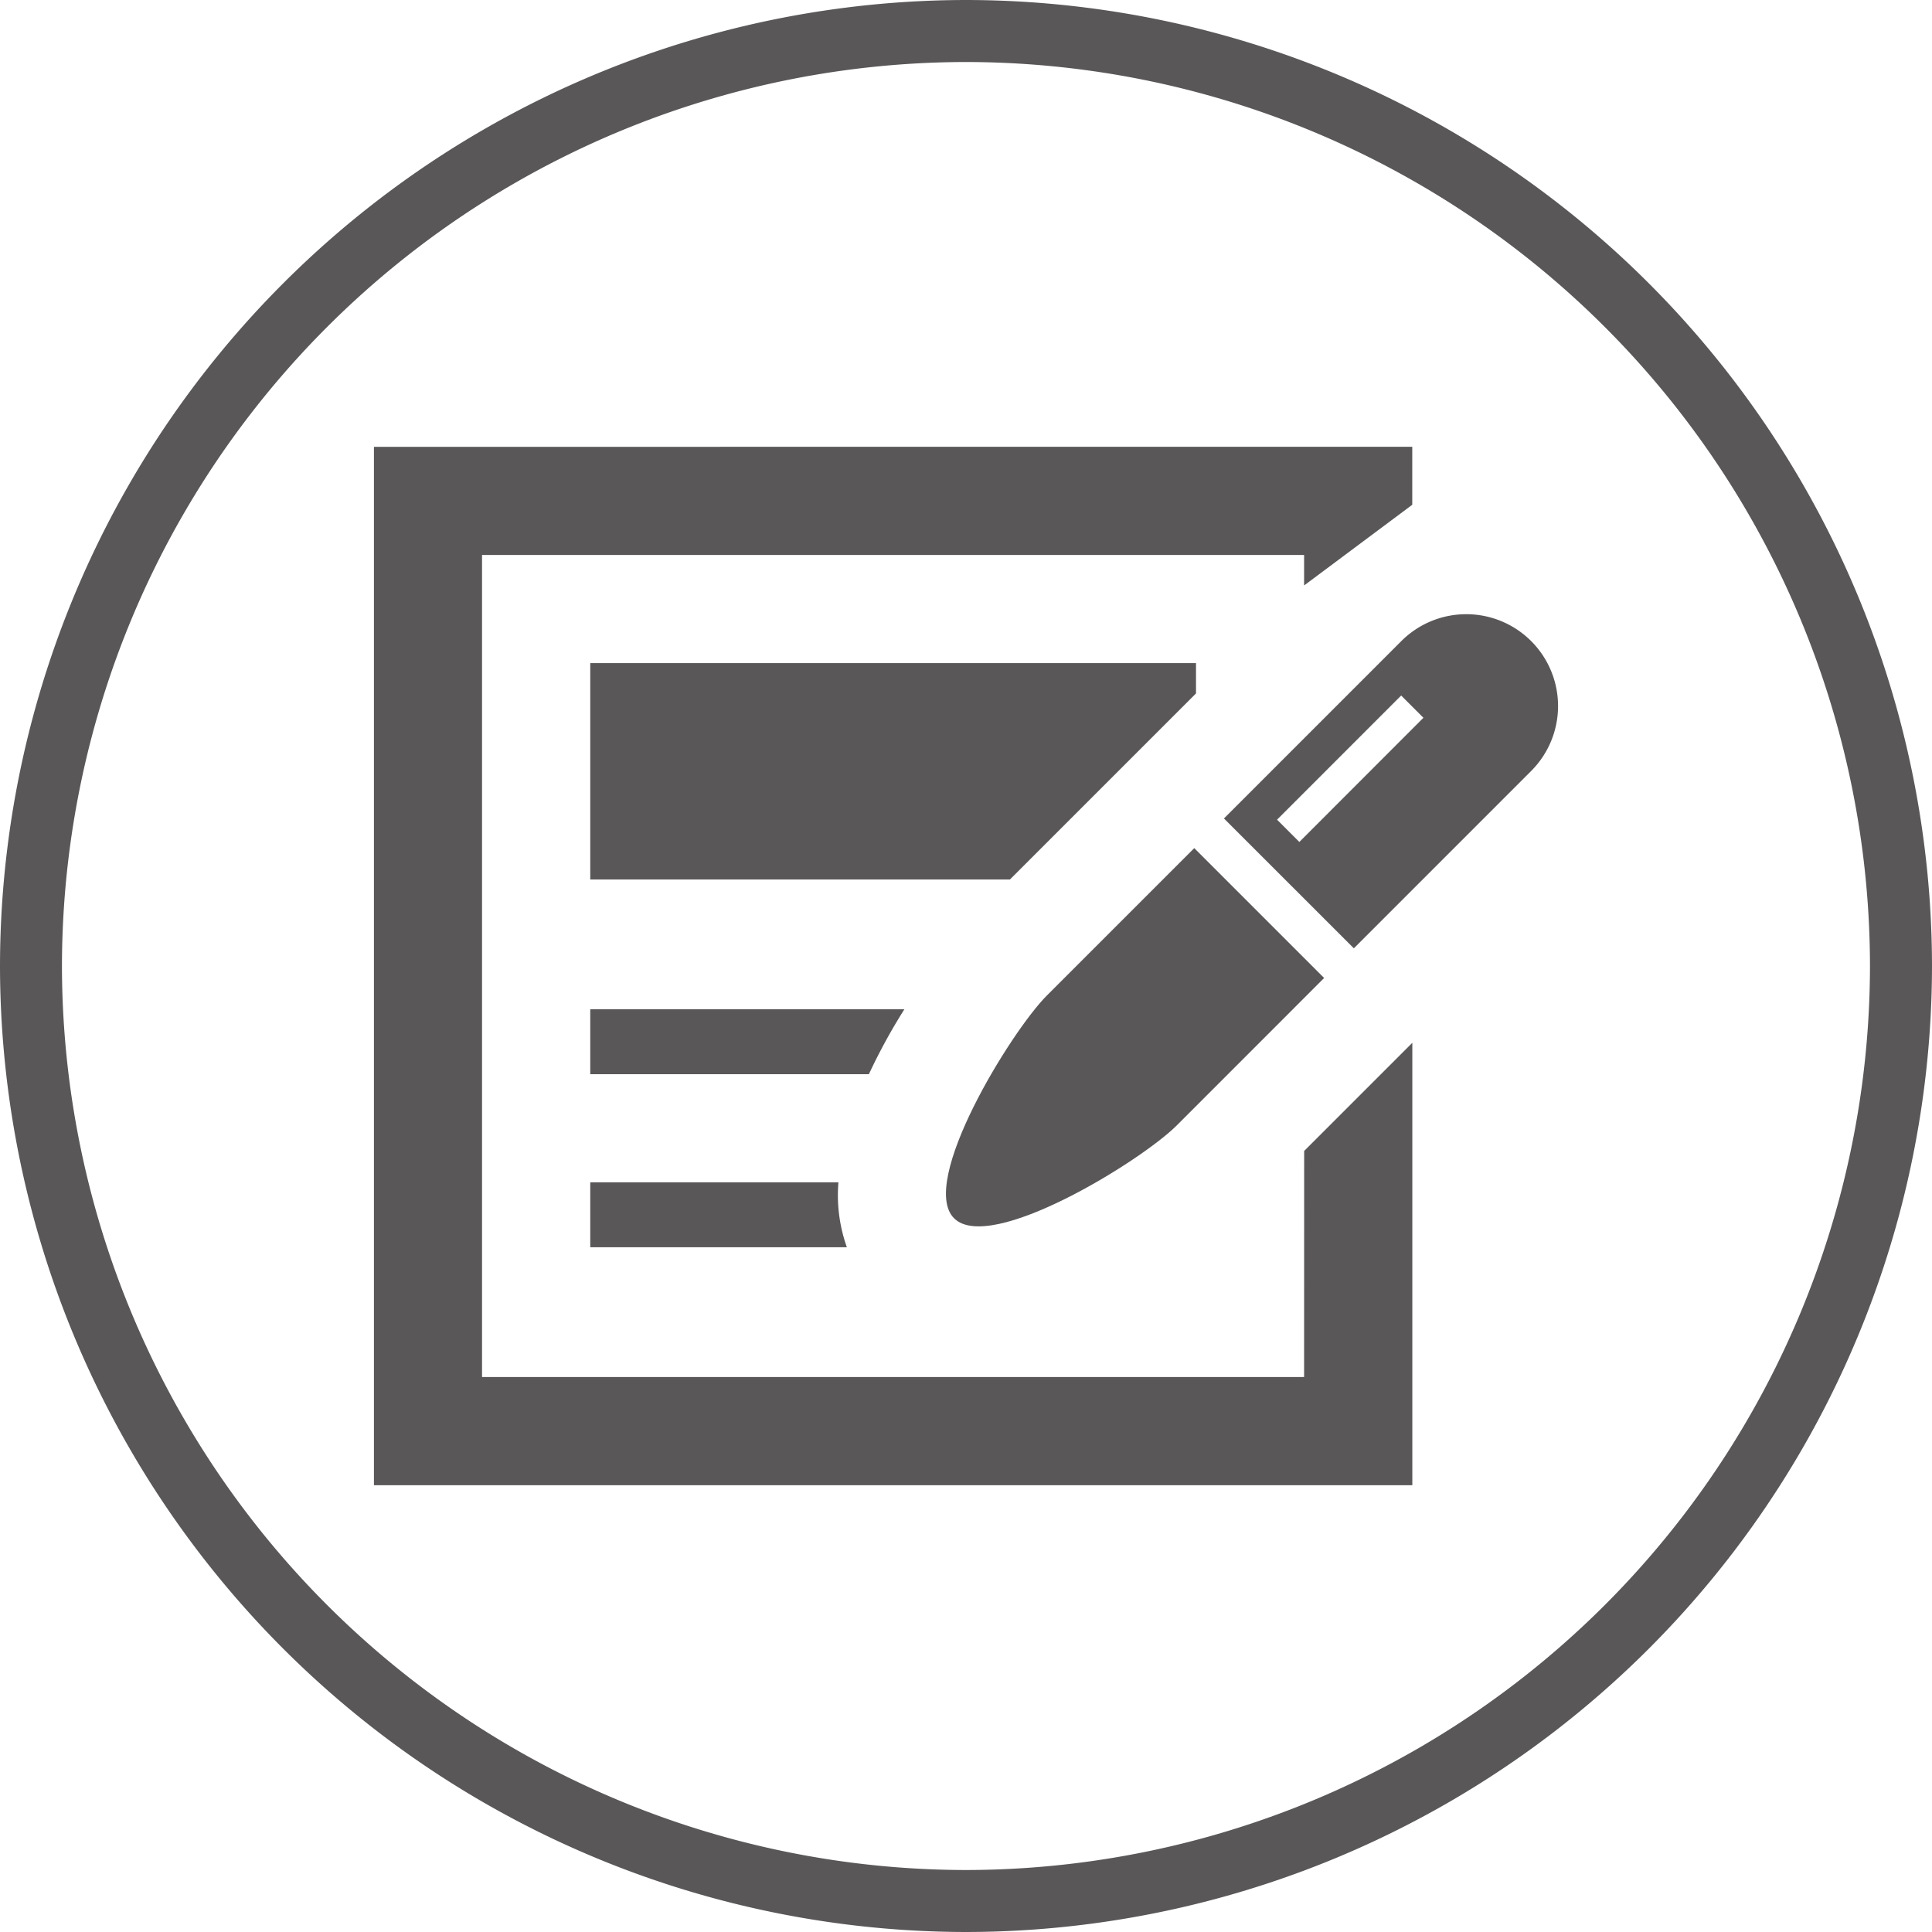 <svg xmlns="http://www.w3.org/2000/svg" width="60" height="60" viewBox="0 0 60 60">
  <g id="icon_memo" transform="translate(-402 723.219)">
    <g id="icon_memo-2" data-name="icon_memo">
      <path id="パス_40" data-name="パス 40" d="M420.331-695.906h13.034l5.724-5.724.054-.054v-.941H420.331Z" fill="#595757"/>
      <path id="パス_41" data-name="パス 41" d="M442.5-680.454h-25.53v-25.53H442.5v.947l3.359-2.506v-1.8H413.613v32.248h32.248v-13.739l-3.359,3.359Z" fill="#595757"/>
      <path id="パス_42" data-name="パス 42" d="M430.086-691.875h-9.755v2.016h8.653A18.176,18.176,0,0,1,430.086-691.875Z" fill="#595757"/>
      <path id="パス_43" data-name="パス 43" d="M420.331-686.5v2.015H428.3a4.825,4.825,0,0,1-.262-2.015Z" fill="#595757"/>
      <path id="パス_44" data-name="パス 44" d="M434.509-692.3c-1.113,1.113-3.994,5.8-2.88,6.915s5.8-1.768,6.914-2.881l4.579-4.581-4.033-4.033Z" fill="#595757"/>
      <path id="パス_45" data-name="パス 45" d="M449.552-703.309a2.851,2.851,0,0,0-4.033,0l-5.508,5.508,4.034,4.033,5.507-5.508A2.853,2.853,0,0,0,449.552-703.309Zm-7.2,6.238-.692-.692,3.855-3.856.691.691Z" fill="#595757"/>
    </g>
    <path id="パス_46" data-name="パス 46" d="M432-663.219a30.035,30.035,0,0,1-30-30,30.035,30.035,0,0,1,30-30,30.033,30.033,0,0,1,30,30A30.033,30.033,0,0,1,432-663.219Zm0-58.074a28.106,28.106,0,0,0-28.076,28.074A28.107,28.107,0,0,0,432-665.144a28.106,28.106,0,0,0,28.074-28.075A28.106,28.106,0,0,0,432-721.293Z" fill="#595757"/>
  </g>
</svg>
